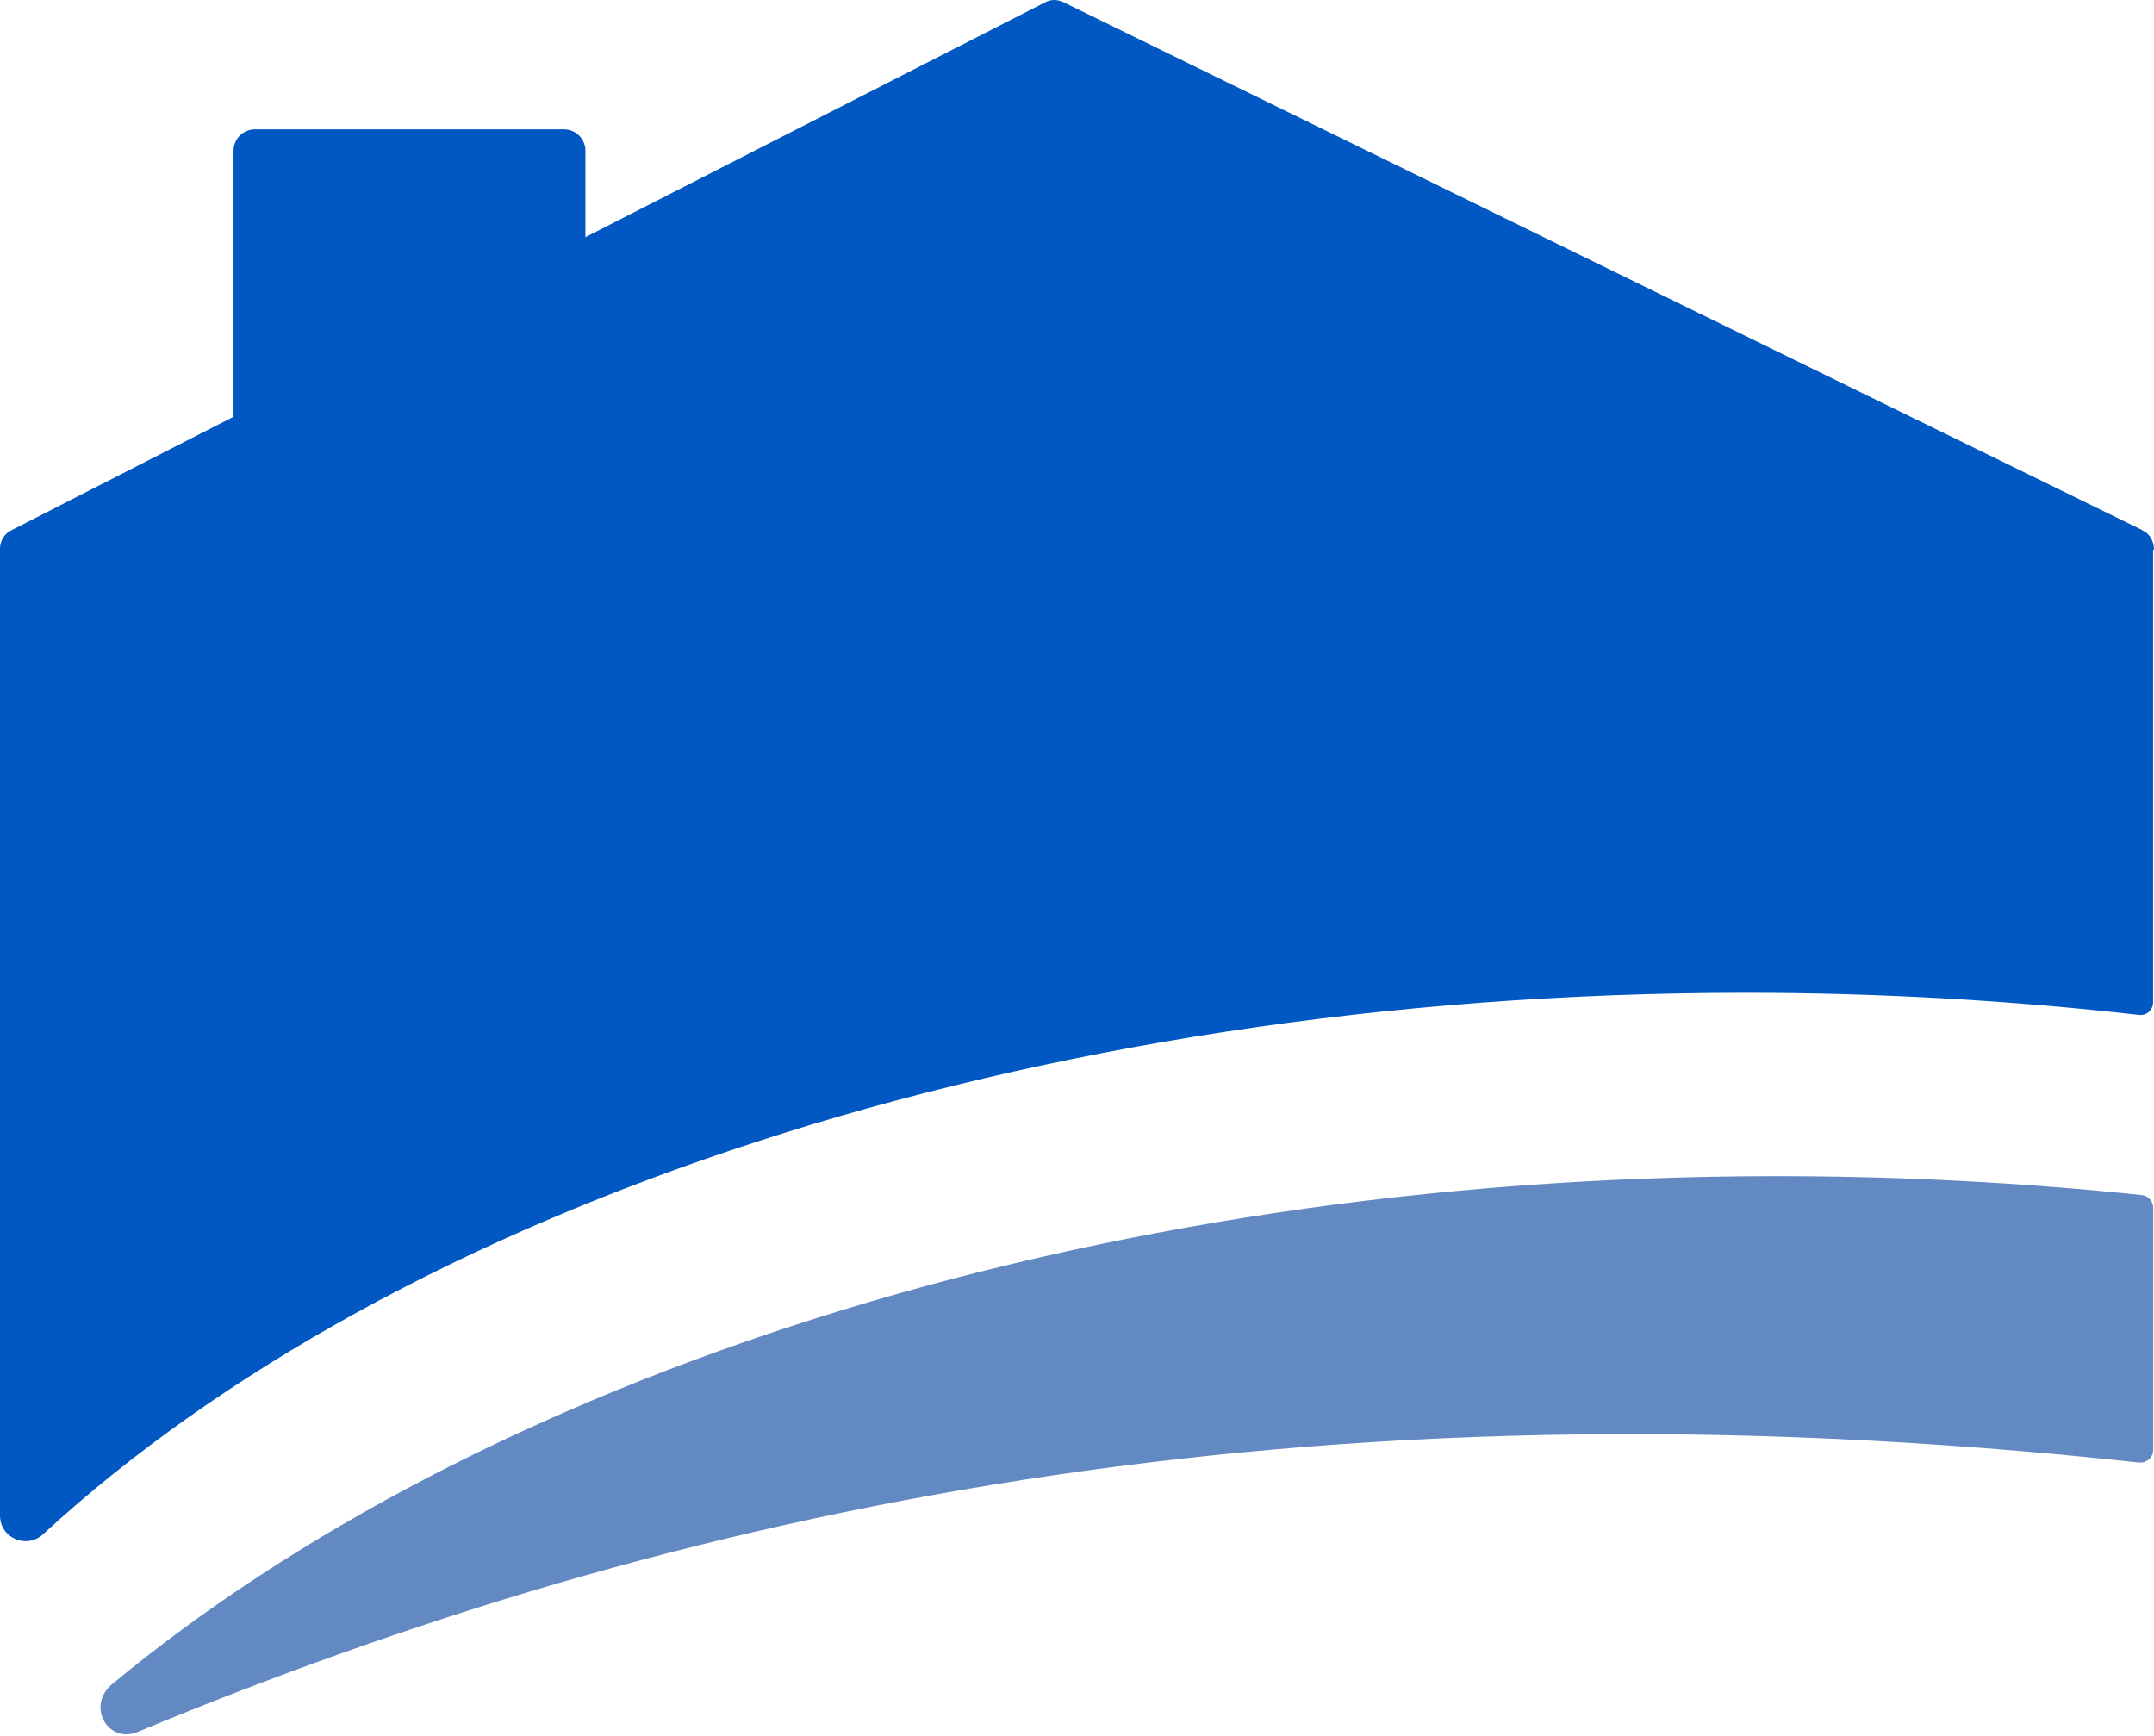<?xml version="1.0" encoding="UTF-8"?> <svg xmlns="http://www.w3.org/2000/svg" width="392" height="316" viewBox="0 0 392 316" fill="none"><path d="M25.093 315.209C19.655 317.463 15.635 310.469 20.422 306.496C86.948 251.402 197.02 214.061 323.357 214.061C346.035 214.061 368.226 215.246 389.766 217.5C390.952 217.616 391.858 218.638 391.858 219.823V263.88C391.858 265.251 390.649 266.32 389.279 266.18C236.312 249.589 122.268 274.824 25.116 315.186L25.093 315.209Z" fill="#6389C2"></path><path d="M389.839 96.461L193.676 0.471C192.445 -0.157 191.19 -0.157 190.121 0.471L106.539 43.156V27.425C106.539 25.287 104.797 23.544 102.659 23.544H46.38C44.242 23.544 42.5 25.287 42.5 27.425V75.85L2.161 96.461C0.767 97.088 0 98.482 0 99.876V275.847C0 279.913 4.833 282.004 7.831 279.239C72.01 220.102 186.752 180.693 317.666 180.693C342.181 180.693 366.138 182.087 389.281 184.713C390.652 184.876 391.837 183.807 391.837 182.436V100.039H392C392 98.482 391.233 97.088 389.816 96.484L389.839 96.461Z" fill="#0158C2"></path></svg> 